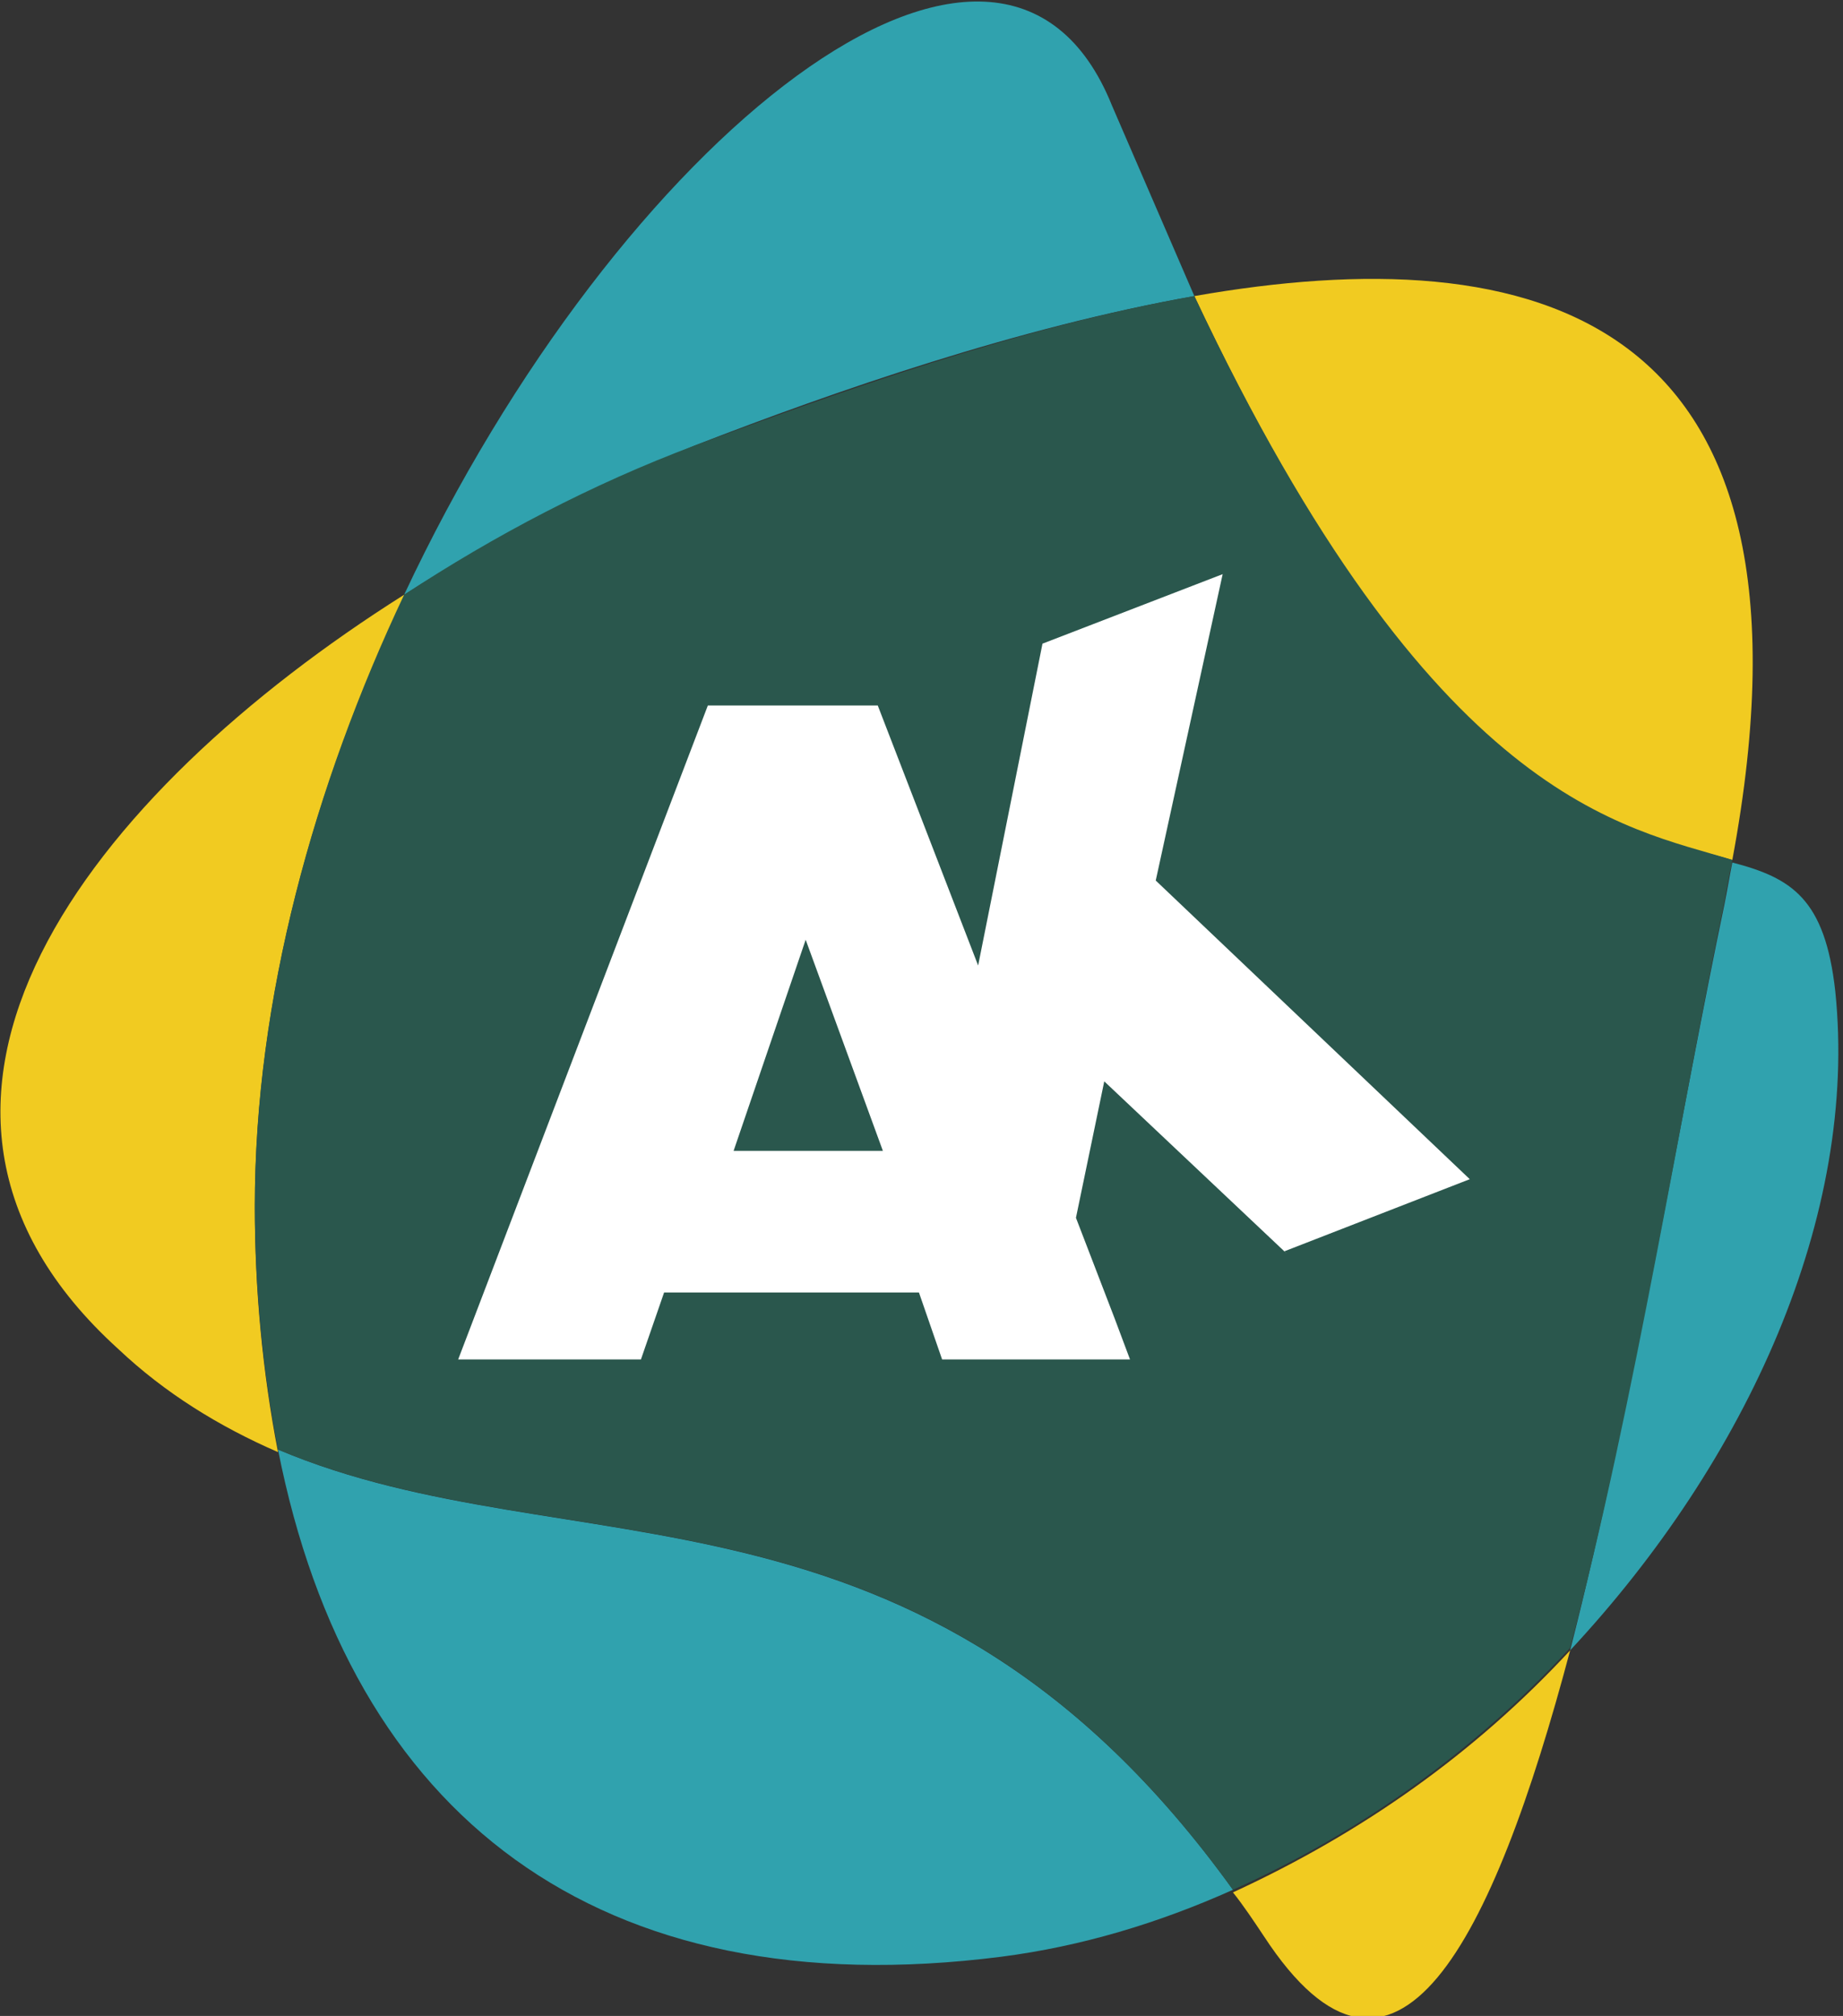 <?xml version="1.0" encoding="UTF-8"?>
<svg xmlns="http://www.w3.org/2000/svg" version="1.1" xmlns:xlink="http://www.w3.org/1999/xlink" viewBox="0 0 71.6 78.3">
  <rect x="0" y="0" width="71.6" height="78.3" fill="#333333" stroke="none"/>
  <defs>
    <style>
      .cls-1 {
        fill: #bfca34;
      }

      .cls-2 {
        fill: #d30044;
      }

      .cls-3 {
        fill: #fff;
      }

      .cls-4 {
        fill: none;
      }

      .cls-5 {
        fill: #f1cb21;
      }

      .cls-6 {
        fill: #009dd8;
      }

      .cls-7 {
        fill: #30a2ae;
      }

      .cls-8 {
        fill: #ce5959;
        stroke: #000;
        stroke-miterlimit: 10;
      }

      .cls-8, .cls-9 {
        display: none;
      }

      .cls-10 {
        fill: #a0194d;
      }

      .cls-11 {
        fill: #2a574d;
      }

      .cls-12 {
        clip-path: url(#clippath);
      }

      .cls-13 {
        fill: #542d5c;
      }
    </style>
    <clipPath id="clippath">
      <rect class="cls-4" x="0" width="71.4" height="78.3"/>
    </clipPath>
  </defs>
  <!-- Generator: Adobe Illustrator 28.7.3, SVG Export Plug-In . SVG Version: 1.2.0 Build 164)  -->
  <g>
    <g id="logo">
      <rect class="cls-8" x="-44.8" y="-23" width="318.5" height="140.4"/>
      <g class="cls-9">
        <g>
          <path class="cls-2" d="M3.6,36.2c-4.6,1.7-4.2,7.7.4,14.3,2.5-3.5,5.5-8.8,7.4-17.7-2.4,1.2-5,2.4-7.9,3.4Z"/>
          <path class="cls-2" d="M46.6,4.2c-3.9,0-6.7,2-9.4,5,19.3,6.2,40.8,27,24.6,51.6-.1.1-.2.3-.3.4,5.4-5.7,8.9-13.6,9.1-22.2.4-18-11.8-34.9-24-34.9Z"/>
          <path class="cls-6" d="M37.2,9.1c-12.2-3.9-23.6-2-24,8.6-.2,6-.8,10.9-1.7,15.1,14.6-7.5,20.2-17.7,25.7-23.7Z"/>
          <path class="cls-6" d="M35.9,70c-15.4-3.2-26.5-11.7-31.9-19.5-4.5,6.4-7.1,7,2.5,13.7,15.6,10.8,41.9,16,54.9-3.1-6.6,7-16,10.8-25.5,8.8Z"/>
          <path class="cls-13" d="M37.2,9.1c-5.5,6-11.1,16.2-25.7,23.7-1.9,9-5,14.2-7.4,17.7,5.4,7.8,16.5,16.3,31.9,19.5,9.6,2,19-1.8,25.5-8.8.1-.1.2-.3.3-.4,16.2-24.6-5.3-45.4-24.6-51.6Z"/>
        </g>
        <path class="cls-3" d="M38.1,38.9v-12.7h-6.2v6c-1.1-.3-2.2-.5-3.4-.5-5,0-8.8,2.9-8.8,7.4s2.7,6.2,5.7,7.4c3.2,1.3,5.5,1.8,5.5,3.2s-1.8,2-3.7,1.9c-1.8-.1-3.9-.8-5.1-1.7l-3.4,5.1c1.9,1.6,5.2,2.5,8.3,2.5,6.5.1,10.8-2.9,10.8-7.9s-2.9-6.2-6.5-7.6c-2.9-1.2-4.7-1.7-4.8-3,0-1.1,1.1-1.6,2.4-1.6s2.2.4,2.8,1.3h0s6.3,0,6.3,0h0Z"/>
        <polygon class="cls-3" points="55.9 57.2 47.3 40.3 56.5 26.2 48.5 26.2 39.3 40.3 48.3 57.2 55.9 57.2"/>
      </g>
      <g class="cls-9">
        <g>
          <path class="cls-2" d="M40.4,10.1c-.8-1.5-1.6-3-2.4-4.7C30-10.5,4.7,11.5,2.1,35.2c1-3,2.5-5.8,4.4-8.3C15,15.8,28.8,11,40.4,10.1Z"/>
          <path class="cls-2" d="M61.8,49.3c-.3-6.9-2-7.7-7.5-15.7-3.7,13-5.6,26.8-11.1,35.6,11.6-3.6,19-10.8,18.7-19.9Z"/>
          <path class="cls-1" d="M60.3,18.1c2.8-5.2-7.2-9-19.9-8,6.2,11.9,10.7,18.9,13.9,23.5,1.6-5.5,3.4-10.8,6-15.5Z"/>
          <path class="cls-1" d="M1.8,39.3c0-1.3,0-2.7.2-4-5.6,16,.5,37.8,16.4,41.9,12.9,3.3,20.1-.5,24.7-7.9-2.8.9-5.9,1.5-9.2,1.9C16.4,73.4,1.8,57.8,1.8,39.3Z"/>
          <path class="cls-10" d="M40.4,10.1c-11.6.9-25.4,5.7-34,16.9-1.9,2.4-3.3,5.3-4.4,8.3-.1,1.3-.2,2.7-.2,4,0,18.5,14.5,34.1,32.2,31.9,3.3-.4,6.4-1.1,9.2-1.9,5.5-8.8,7.4-22.6,11.1-35.6-3.2-4.6-7.7-11.6-13.9-23.5Z"/>
        </g>
        <path class="cls-3" d="M28.1,37"/>
        <path class="cls-3" d="M30.4,61.4c.9,1.6,2.2,2.5,4.3,2.5,4.4,0,6.8-3.4,6.8-8.1v-7.8h-22.9v8.2c0,4.8,2.5,8.2,6.9,8.2,2.4,0,3.9-1.2,4.9-3ZM36.6,53.7v1.9c0,1.5-.8,2.4-2,2.4s-2-.9-2-2.4v-1.9h4ZM23.4,55.9v-2.2h4.6v2.2c0,1.6-.9,2.6-2.3,2.6s-2.3-1-2.3-2.6Z"/>
        <polygon class="cls-3" points="33.8 45.1 41.1 45.1 33.7 31 40.9 19.8 34 19.8 26.5 31 29.3 36.5 33.8 45.1"/>
        <polygon class="cls-3" points="25 45.1 25 40.9 25 31.2 25 19.8 18.5 19.8 18.5 45.1 25 45.1"/>
      </g>
      <g>
        <g class="cls-12">
          <g>
            <path class="cls-5" d="M46.4,11.5c9.3,19.8,16.7,20.7,20.9,21.9,4-21.4-7.8-24.2-20.9-21.9"/>
            <path class="cls-5" d="M15.7,23.1C3.5,30.8-6,42.8,4.6,52.4c1.8,1.7,3.9,3,6.2,4-.6-3.1-.9-6.3-.9-9.5,0-8.1,2.3-16.4,5.8-23.7"/>
            <path class="cls-5" d="M47.9,73.5c.4.5.8,1.1,1.2,1.7,5.1,7.8,8.9.2,11.9-11.1-3.7,4-8.1,7.1-13.1,9.4"/>
            <path class="cls-7" d="M61,64.1c6.9-7.4,11.2-16.9,10.3-25.6-.4-3.6-1.7-4.4-4-5-.1.5-.2,1.1-.3,1.6-1.6,7.6-3.6,19.6-6,29"/>
            <path class="cls-7" d="M10.8,56.3c2.8,14.2,12.4,21.7,28.1,19.7,3.1-.4,6.1-1.3,9-2.6-12.1-16.8-25.8-12.3-37.1-17.1"/>
            <path class="cls-7" d="M43.2,4.1c-4.3-10.7-19.2,1.3-27.5,19,3.6-2.3,7.4-4.2,11.3-5.8,5.4-2.1,12.6-4.6,19.4-5.8"/>
            <path class="cls-11" d="M46.4,11.5c-6.8,1.2-14,3.8-19.4,5.8-4,1.5-7.8,3.5-11.3,5.8-3.5,7.4-5.8,15.7-5.8,23.7,0,3.2.3,6.4.9,9.5,11.4,4.8,25,.3,37.1,17.1,4.9-2.2,9.4-5.4,13.1-9.4,2.5-9.4,4.4-21.4,6-29,.1-.6.2-1.1.3-1.6-4.2-1.3-11.6-2.2-20.9-21.9"/>
          </g>
        </g>
        <path class="cls-3" d="M49.9,48.6l7.2-2.8-12.2-11.6,2.6-11.9-7,2.7-2.5,12.5-3.9-10.1h0s-6.6,0-6.6,0l-9.7,25.4h7.1l.9-2.6h9.9l.9,2.6h7.3l-.6-1.6h0l-1.5-3.9,1.1-5.3,7.1,6.7ZM28.5,44.7l2.8-8.2,3,8.2h-5.8Z"/>
      </g>
      <g class="cls-9">
        <path class="cls-3" d="M14.6,29.5h2.4l1.8,5.5,1.7-5.5h2.3l-3,8.3h-2.2l-3-8.3Z"/>
        <path class="cls-3" d="M23.8,29.5h4.9l-.3,2.1h-2.3v1h2.3v2.1h-2.3v1h2.3l.3,2.1h-4.9v-8.3Z"/>
        <path class="cls-3" d="M30.2,29.5h3c1.7,0,3.1,1.3,3.2,3,0,0,0,0,0,.1,0,.9-.4,1.8-1.2,2.3l1.1,2.9h-2.4l-.9-2.3h-.5v2.3h-2.3v-8.3ZM32.5,33.6h.5c.5,0,1-.3,1.1-.8,0-.5-.3-1-.8-1.1,0,0-.2,0-.3,0h-.5v2Z"/>
        <path class="cls-3" d="M42.8,34.7h-2.6v3.1h-2.3v-8.3h2.3v3h2.5v-3h2.3v8.3h-2.3v-3.1Z"/>
        <path class="cls-3" d="M46.9,34.6v-5.1h2.3v5c0,.6.5,1.2,1.2,1.2s1.2-.5,1.2-1.2v-5h2.3v8.3h-2v-.8c-.5.7-1.3,1-2.1,1-1.5,0-2.8-1.1-2.8-3.3Z"/>
        <path class="cls-3" d="M55.5,34.6v-5.1h2.3v5c0,.6.5,1.2,1.2,1.2s1.2-.5,1.2-1.2v-5h2.3v8.3h-2v-.8c-.5.7-1.3,1-2.2,1-1.5,0-2.8-1.1-2.8-3.3Z"/>
        <path class="cls-3" d="M64.3,29.5h3c1.7,0,3.1,1.3,3.2,3,0,0,0,0,0,.1,0,.9-.4,1.8-1.2,2.3l1.2,2.9h-2.4l-.9-2.3h-.5v2.3h-2.3v-8.3ZM66.6,33.6h.5c.5,0,1-.3,1.1-.8,0-.5-.3-1-.8-1.1,0,0-.2,0-.3,0h-.5v2Z"/>
        <path class="cls-3" d="M13.7,36.6c-1.3,0-2.2.7-2.2,1.9,0,.7.4,1.3,1.1,1.6-.9.2-1.6.9-1.6,1.8,0,1.3,1,2.2,2.5,2.2.8,0,1.5-.2,2.2-.7v-.5c-.6.5-1.3.7-2.1.7-1.3,0-2.1-.7-2.1-1.6s.8-1.6,2.1-1.6h.4v.7h-.5c-.8,0-1.2.4-1.2.9s.3,1,1.3,1c.7,0,1.5-.2,2-.7v-1.1h-1.2v-.7h4.4v.7h-1.1v3.6h-.8v-3.7h-.5v3.6h-.8v-.6c-.7.5-1.5.7-2.3.7-1.8,0-3.2-1-3.2-2.9,0-.8.4-1.6,1.2-1.9-.4-.4-.7-.9-.6-1.5,0-1.6,1.3-2.5,3.1-2.5.4,0,.7,0,1.1.2l-.2.7c-.3,0-.6-.1-.9-.1ZM14.2,37.9c-.2,0-.3,0-.5,0-.5,0-.9.3-.9.7s.4.7.9.7h.3v.7h-.4c-1.2,0-1.6-.7-1.6-1.4s.7-1.4,1.7-1.4c.2,0,.5,0,.7.1l-.2.7ZM14.5,39.9v-.7h4.5v.7h-4.5Z"/>
        <path class="cls-3" d="M20.9,39.3h2.6l1.4,4.2,1.3-4.2h2.5v7c.1,0-1.7,0-1.7,0v-4.2c0,0-1.5,4.2-1.5,4.2h-1.5l-1.4-4.2v4.2h-1.9l.2-7.1Z"/>
        <path class="cls-3" d="M30.4,39.3h4.2l-.2,1.8h-2v.8h2v1.8h-2v.9h2l.2,1.8h-4.2v-7Z"/>
        <path class="cls-3" d="M35.9,39.3h4.2l-.2,1.8h-2v.8h2v1.8h-2v.9h2l.2,1.8h-4.2v-7Z"/>
        <path class="cls-3" d="M41.5,39.3h2.6c1.4,0,2.6,1.1,2.7,2.5,0,0,0,0,0,.1,0,.8-.3,1.5-1,1.9l1,2.5h-2.1l-.8-1.9h-.4v1.9h-2v-7.1ZM43.4,42.8h.4c.5,0,.9-.3.9-.7,0-.5-.3-.9-.7-.9,0,0-.1,0-.2,0h-.4v1.7Z"/>
        <path class="cls-3" d="M23.1,65.4c-8.7,0-13.7-2.7-16.4-5.2-8.8-7.9-8.9-24.5-.5-49.3l.5.2-.5-.2c1.9-5.7,3.3-8,5.1-8.6s3.6.7,6.4,2.5c5.8,3.9,16.6,11.3,39.9,8.7,14.3-1.6,23.7,2.1,25.9,10.1,2.9,10.4-7.8,24.3-24.9,32.1-15.9,7.3-27.3,9.7-35.4,9.7ZM12.1,3.3c-.2,0-.4,0-.6,0-1.3.5-2.6,2.7-4.3,7.9C-1,35.6-1,51.8,7.4,59.4c3.9,3.5,9.4,4.9,15.3,4.9,12.7,0,27.8-6,35.3-9.6,18.9-8.7,26.6-22.3,24.3-30.8-1-3.5-5.3-11.4-24.7-9.2-23.7,2.6-34.7-4.9-40.7-8.9-2.2-1.5-3.7-2.5-4.8-2.5Z"/>
        <path class="cls-3" d="M23.5,78.3h0c-2.2,0-5-3.8-14.1-19.1-6.2-10.4-5.1-20.9-3.1-27.8,2.7-9.1,8.1-17.2,15.5-23.2C27.7,3.4,34.3.6,40.8,0c7.2-.5,13.9,2,19.5,7.1,16.4,15.2,23.9,34.8,18.1,47.7-4.7,10.5-17.6,15.2-36.3,13.4-10.5-1.1-13.7,4-15.7,7.3-1,1.5-1.7,2.8-3,2.8ZM42.8,1.1c-7.5,0-14.7,3.4-20.3,7.9C8.9,20.1,0,41.2,10.3,58.5c7.3,12.3,11.4,18.6,13.1,18.6h0c.6,0,1.2-1,2-2.2,2.1-3.4,5.5-8.9,16.8-7.8h0c18.2,1.8,30.7-2.7,35.2-12.7,5.6-12.5-1.7-31.6-17.8-46.4-5.3-4.9-11.1-6.9-16.8-6.9Z"/>
      </g>
    </g>
  </g>
</svg>